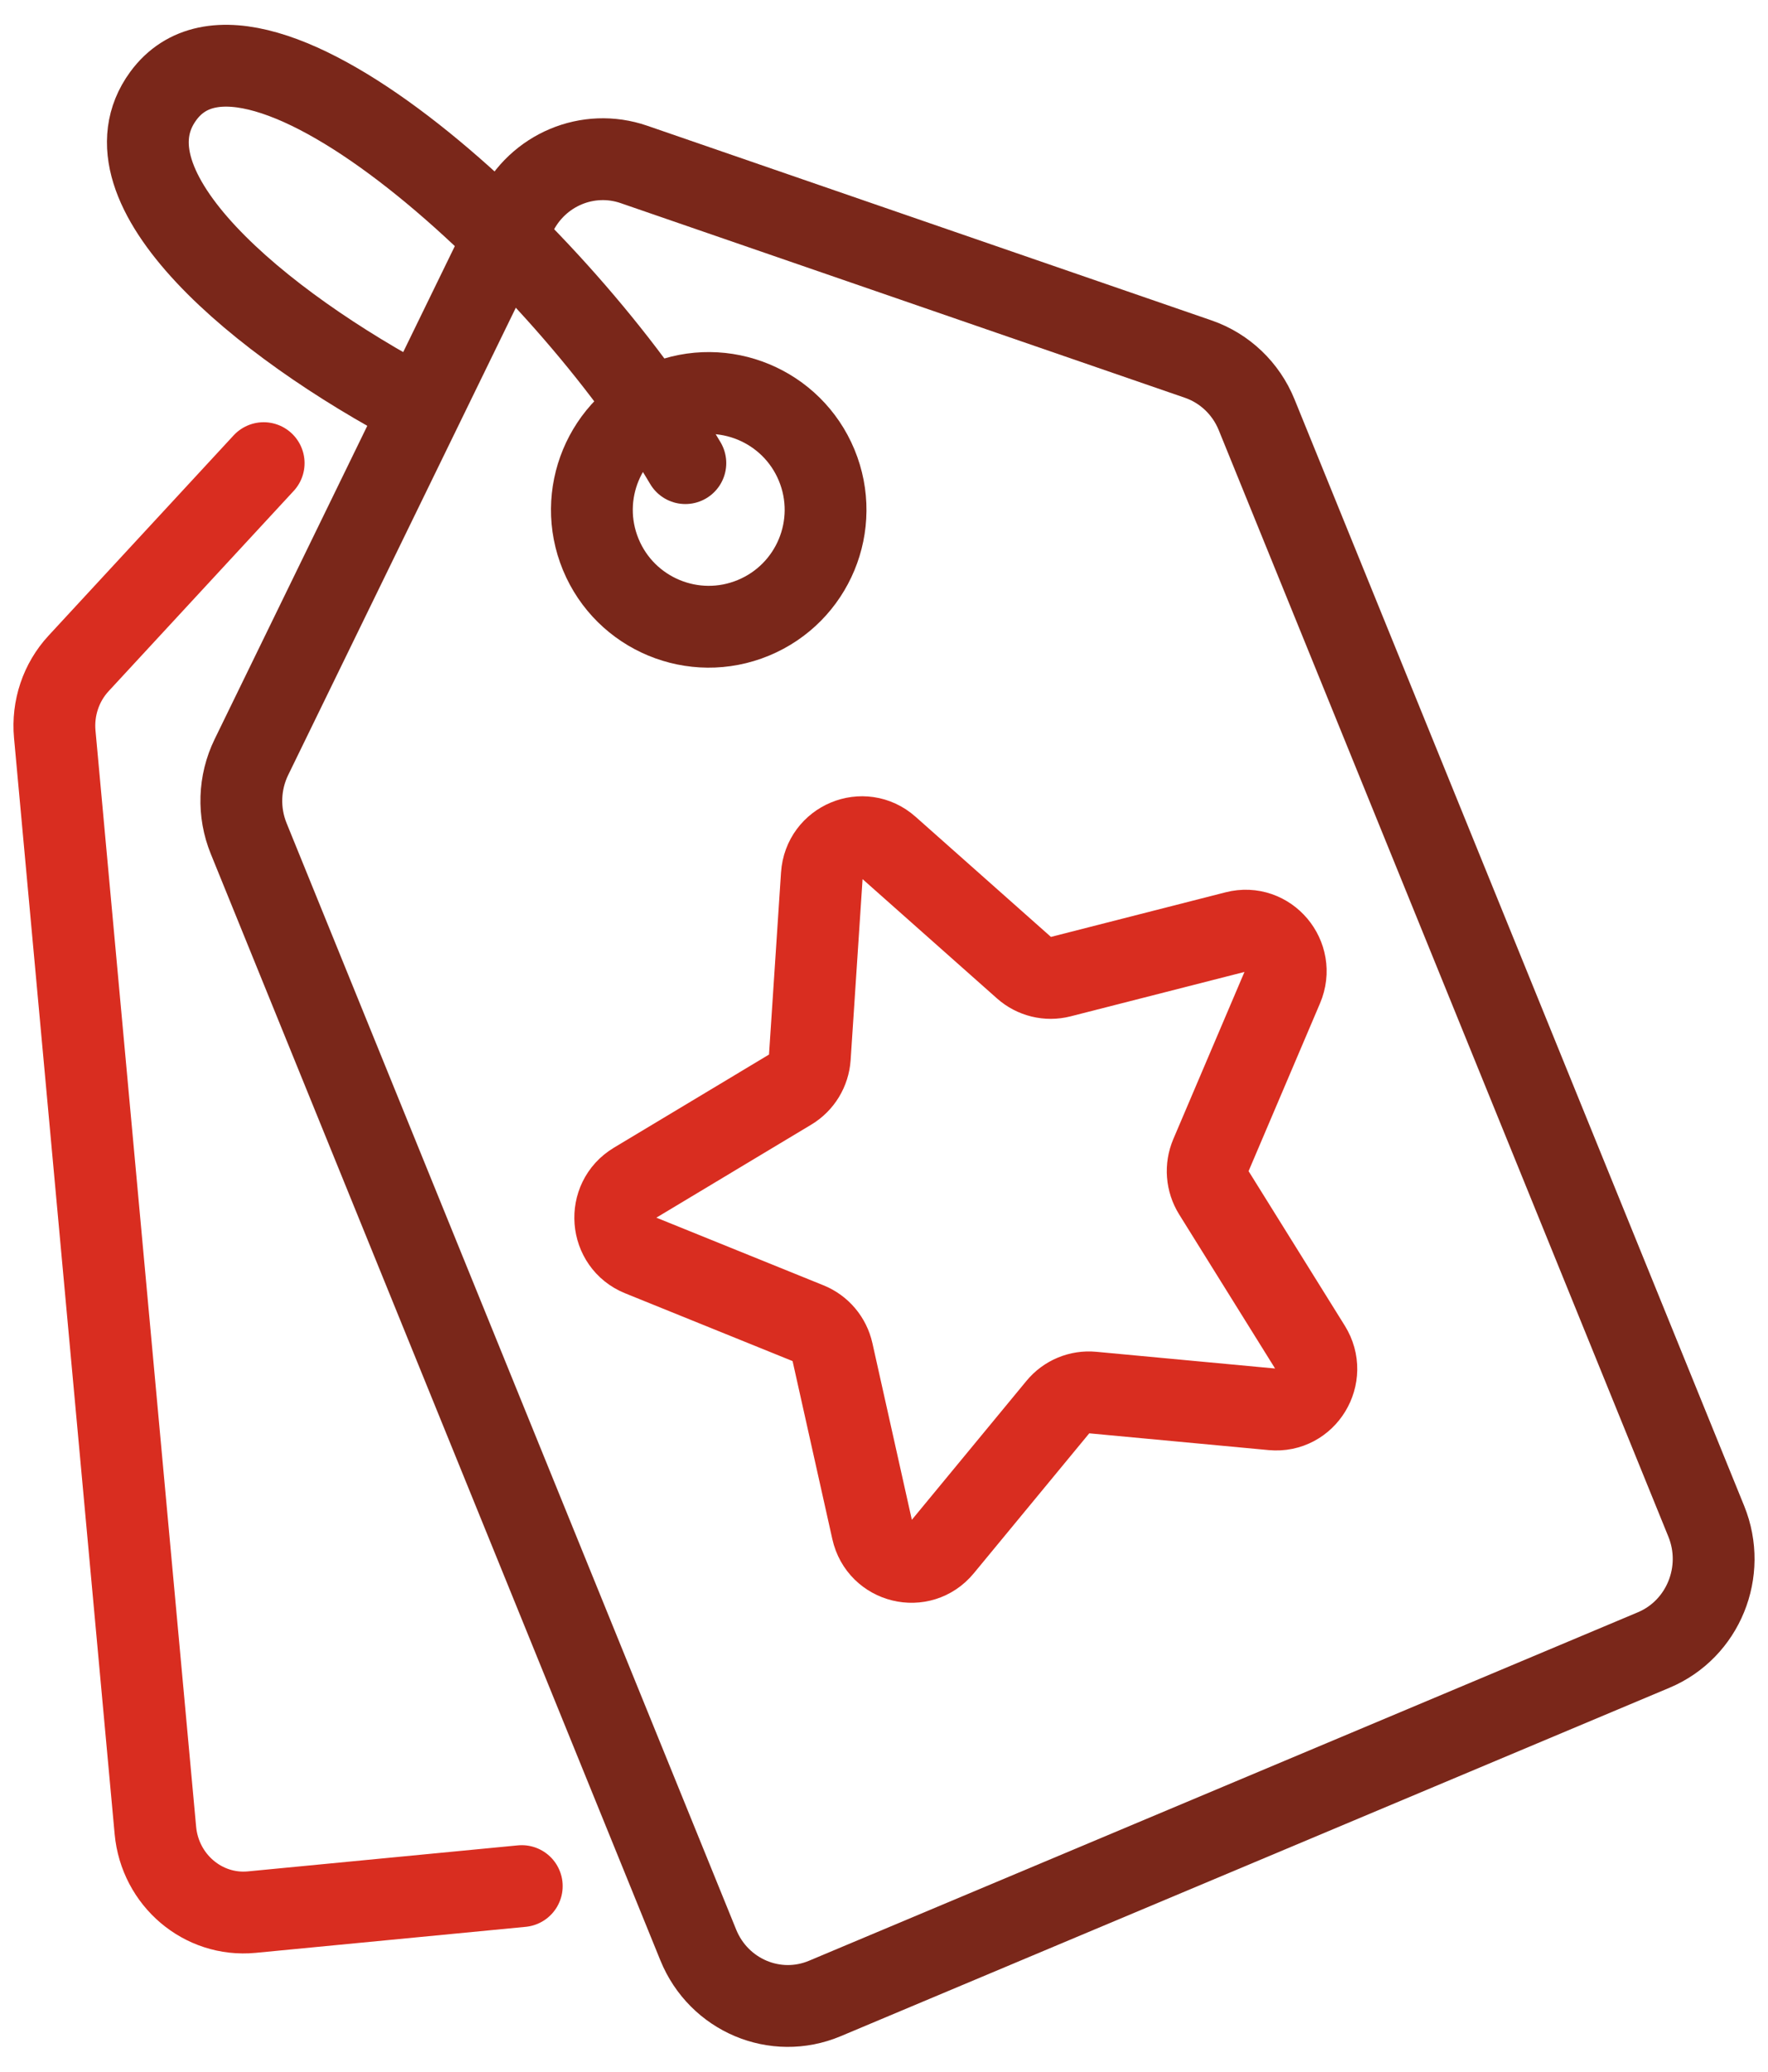 <?xml version="1.0" encoding="UTF-8"?> <svg xmlns="http://www.w3.org/2000/svg" width="70" height="82" viewBox="0 0 70 82" fill="none"><g clip-path="url(#clip0_1412_9131)"><path d="M20.429 8.47L9.954 29.967C9.462 30.975 9.423 32.15 9.846 33.189L27.647 76.986C28.457 78.977 30.7 79.925 32.658 79.102L49.067 72.206L65.475 65.309C67.434 64.486 68.365 62.205 67.556 60.214L49.754 16.417C49.332 15.377 48.488 14.574 47.441 14.213L25.099 6.508C23.279 5.881 21.283 6.719 20.429 8.47Z" stroke="#7A271A" stroke-width="3.239" stroke-linecap="round" stroke-linejoin="round"></path><path d="M32.335 18.414C31.358 16.054 28.654 14.931 26.294 15.907C23.933 16.883 22.81 19.587 23.786 21.948C24.762 24.308 27.467 25.432 29.827 24.455C32.188 23.479 33.311 20.775 32.335 18.414Z" stroke="#7A271A" stroke-width="3.239" stroke-linecap="round" stroke-linejoin="round"></path><path d="M10.439 18.332L3.111 26.259C2.416 27.01 2.074 28.032 2.168 29.061L6.152 72.447C6.333 74.42 8.041 75.868 9.967 75.684L20.658 74.654" stroke="#D92D20" stroke-width="3.239" stroke-linecap="round" stroke-linejoin="round"></path><path d="M27.135 18.331C22.358 10.238 10.078 -1.135 6.463 3.801C3.822 7.408 10.241 12.793 16.63 16.152" stroke="#7A271A" stroke-width="3.239" stroke-linecap="round" stroke-linejoin="round"></path><path d="M35.173 33.538L40.549 38.308C40.942 38.657 41.48 38.788 41.987 38.659L48.923 36.888C50.2 36.561 51.294 37.856 50.773 39.079L47.945 45.72C47.739 46.206 47.781 46.762 48.06 47.211L51.87 53.329C52.572 54.456 51.691 55.906 50.379 55.784L43.255 55.118C42.734 55.069 42.222 55.283 41.888 55.689L37.306 61.242C36.462 62.265 34.824 61.865 34.535 60.567L32.96 53.515C32.845 53 32.486 52.574 32 52.377L25.358 49.689C24.135 49.195 24.004 47.498 25.137 46.818L31.288 43.125C31.738 42.855 32.027 42.379 32.063 41.852L32.539 34.639C32.626 33.31 34.183 32.66 35.173 33.538Z" stroke="#D92D20" stroke-width="3.239" stroke-linecap="round" stroke-linejoin="round"></path></g><defs><clipPath id="clip0_1412_9131"><rect width="69.397" height="80.5" fill="white" transform="translate(0.302 0.75)"></rect></clipPath></defs></svg> 